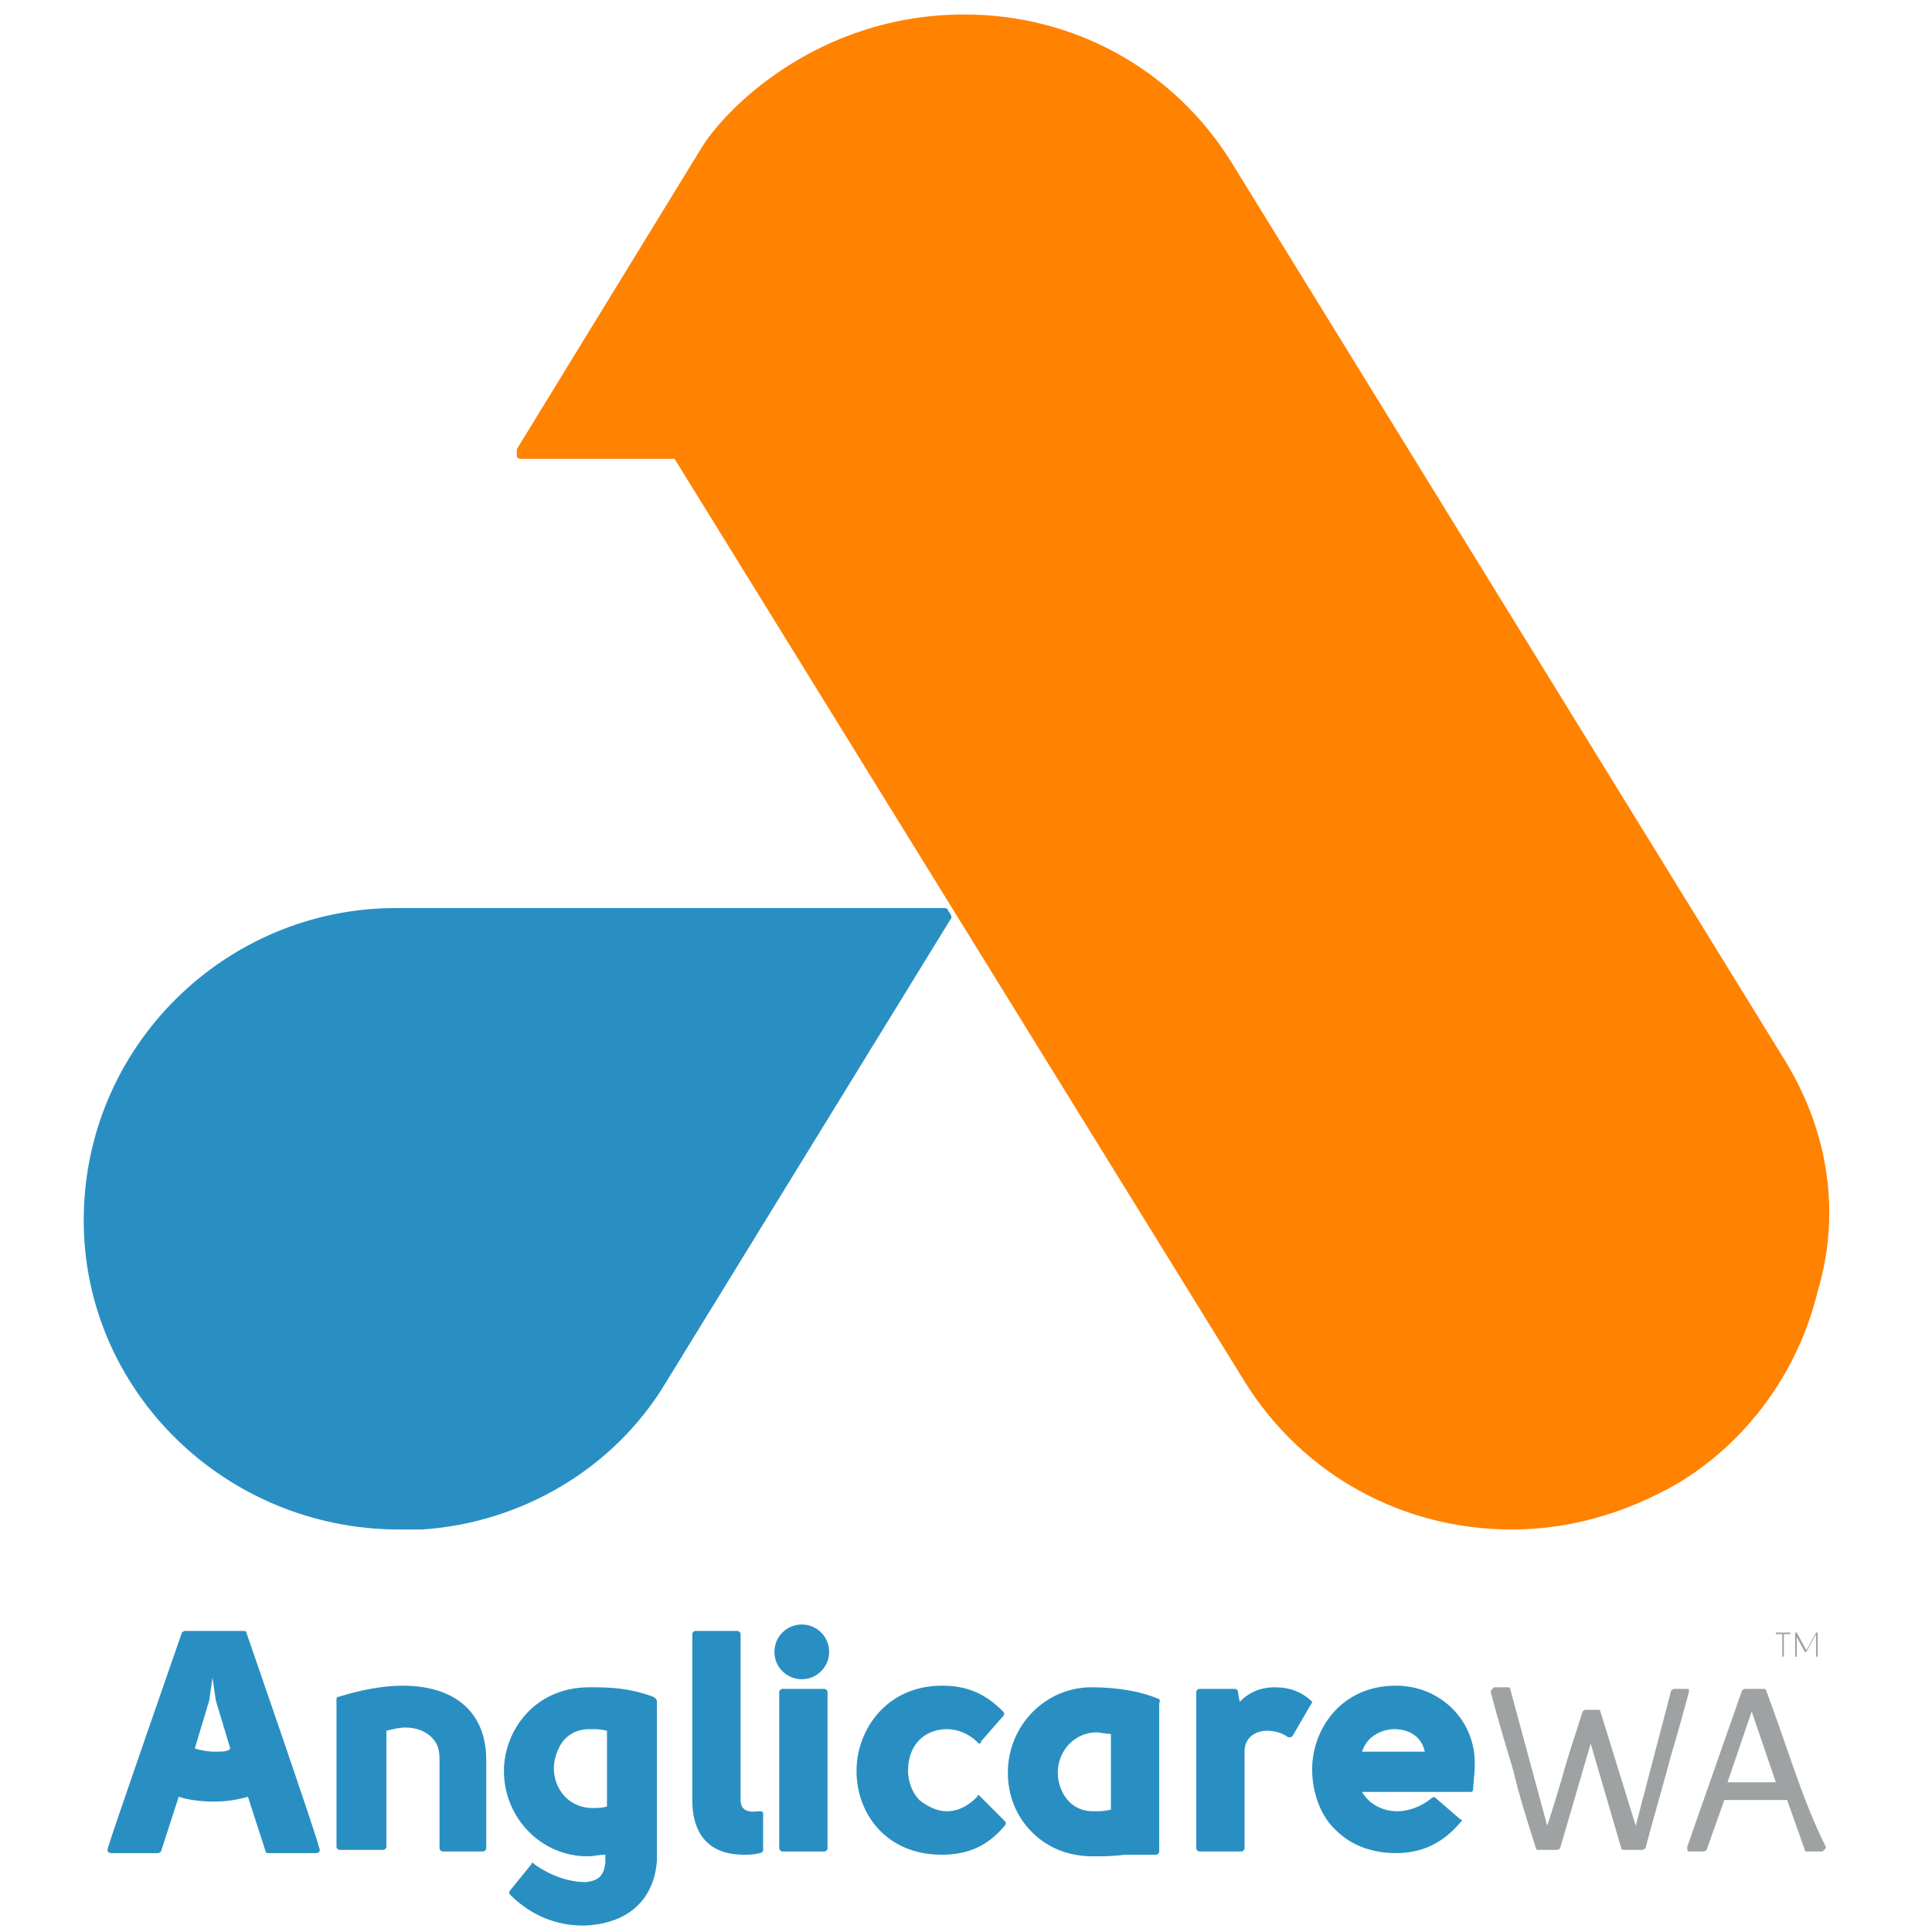 <svg xmlns="http://www.w3.org/2000/svg" id="Layer_1" x="0" y="0" version="1.1" viewBox="0 0 120 120" xml:space="preserve"><style>.st0{fill:#298fc2}.st2{fill:#9ea2a2}</style><g id="Logo"><path d="M58.9 56.6c0-.2-.2-.2-.4-.2H24.6C14 56.4 5.2 65 5.2 75.8 5.2 86.4 14 95 24.8 95h1.4c6.2-.4 12-3.8 15.2-9.2L59.1 57s0-.2-.2-.4z" class="st0"/><path fill="#ff8200" d="M110.7 65.6L76.5 10.1C72.9 4.3 66.7.9 59.9.9c-9.2 0-15 6-16.4 8.4L32.1 27.9v.4c0 .2.2.2.4.2h9.4l35.4 57.3c3.6 5.8 9.8 9.2 16.6 9.2 3.6 0 7-1 10.2-2.8 4.4-2.6 7.6-7 8.8-12 1.5-5 .6-10.2-2.2-14.6z"/></g><g id="Wordmark"><g id="WA_TM"><g id="TM"><path id="M" d="M111.5 101.5l.6 1.1h.1l.6-1.1v1.4h.1v-1.5h-.1l-.6 1.1-.6-1.1h-.1v1.5h.1v-1.4z" class="st2"/><path id="T" d="M110.6 102.9h.2v-1.4h.4v-.1h-.9v.1h.4v1.4z" class="st2"/></g><g id="WA"><path id="A" d="M111.4 109.8c-.6-1.7-1.1-3.2-1.7-4.8 0-.1-.1-.1-.2-.1h-1.1c-.1 0-.2.1-.2.1l-3.4 9.7v.2c0 .1.1.1.2.1h.8c.1 0 .2-.1.2-.1l1.1-3.1h3.9l1.1 3.1c0 .1.1.1.2.1h.8c.1 0 .1 0 .2-.1s.1-.1.1-.2c-.8-1.6-1.4-3.2-2-4.9zm-4.1.9l1.5-4.4 1.5 4.4h-3z" class="st2"/><path id="W" d="M104.7 104.9h-.7c-.1 0-.2.1-.2.1l-2.2 8.4-2.2-7.1c0-.1-.1-.1-.2-.1h-.7c-.1 0-.2.1-.2.1-.4 1.3-.9 2.7-1.3 4.2-.3 1-.6 2-.9 2.9l-2.3-8.5c0-.1-.1-.1-.2-.1h-.7c-.1 0-.1 0-.2.1s-.1.1-.1.2c.4 1.6.9 3.2 1.4 4.9.4 1.7.9 3.2 1.4 4.8 0 .1.1.1.2.1h1.1c.1 0 .2-.1.2-.1l1.9-6.5 1.9 6.5c0 .1.1.1.2.1h1.1c.1 0 .2-.1.2-.1.5-1.9 1.1-3.9 1.6-5.8.4-1.3 1.1-3.9 1.1-3.9v-.2h-.2z" class="st2"/></g></g><g id="Anglicare"><path d="M86.7 104.7c-3.4 0-5.2 2.7-5.2 5.2 0 1.4.5 2.9 1.5 3.8.9.9 2.2 1.4 3.7 1.4 1.6 0 2.9-.6 4-1.9l.1-.1c0-.1-.1-.1-.1-.1l-1.5-1.3c-.1-.1-.2-.1-.3 0-.6.5-1.4.8-2.1.8-1 0-1.8-.5-2.2-1.2h6.7c.1 0 .2 0 .2-.2s.1-1 .1-1.4c.1-2.8-2.1-5-4.9-5zm-2.1 4.1c.3-1 1.3-1.4 2-1.4.4 0 1.6.1 1.9 1.4h-3.9zM81.5 105.7c-.6-.6-1.4-.9-2.3-.9s-1.6.3-2.2.9c0 0-.1-.5-.1-.6 0-.1-.1-.2-.2-.2h-2.2c-.1 0-.2.1-.2.2v9.7c0 .1.1.2.2.2h2.6c.1 0 .2-.1.2-.2v-6c0-.9.7-1.3 1.4-1.3.4 0 .9.1 1.3.4h.2l.1-.1 1.1-1.9c.1-.1.1-.2.1-.2zM71.9 105.5c-.9-.4-2.4-.7-4.1-.7-2.9 0-5.2 2.4-5.2 5.3 0 1.4.5 2.7 1.5 3.7s2.3 1.5 3.8 1.5c.6 0 1.2 0 2-.1h1.9c.1 0 .2-.1.2-.2v-9.2c.1-.2 0-.3-.1-.3zm-2.9 6.9c-.4.1-.7.1-1 .1h-.1c-.6 0-1.1-.2-1.5-.6-.4-.4-.7-1.1-.7-1.8 0-1.4 1.1-2.5 2.4-2.5.2 0 .6.1.9.1v4.7zM60.9 111.6l-.1-.1c-.1 0-.1 0-.1.1-.6.6-1.2.9-1.9.9-.6 0-1.2-.3-1.7-.7-.4-.4-.7-1.1-.7-1.8 0-1.8 1.2-2.6 2.4-2.6.7 0 1.4.3 1.9.8l.1.1c.1 0 .2-.1.1-.1l1.4-1.6c.1-.1.1-.2 0-.3-1.1-1.1-2.2-1.6-3.8-1.6-3.4 0-5.3 2.7-5.3 5.3 0 2.6 1.8 5.2 5.3 5.2 1.7 0 2.9-.6 3.9-1.8.1-.1.1-.2 0-.3l-1.5-1.5zM51.2 104.9h-2.6c-.1 0-.2.1-.2.2v9.7c0 .1.1.2.2.2h2.6c.1 0 .2-.1.2-.2v-9.7c0-.1-.1-.2-.2-.2z" class="st0"/><circle cx="49.8" cy="102.6" r="1.7" class="st0"/><path d="M47.1 112.5c-.7.1-1.1-.1-1.1-.7v-10.3c0-.1-.1-.2-.2-.2h-2.6c-.1 0-.2.1-.2.2v10.3c0 2.2 1.1 3.4 3.2 3.4.3 0 .6 0 1-.1.1 0 .2-.1.2-.2v-2.1c0-.3 0-.3-.3-.3zM40.6 105.4c-1.6-.6-2.9-.6-4-.6-3.4 0-5.3 2.7-5.3 5.2 0 2.9 2.3 5.3 5.2 5.3.4 0 .7-.1 1.1-.1v.5c-.1.8-.4 1.1-1.2 1.2-1.1 0-2.2-.4-3.2-1.1l-.1-.1c-.1 0-.1.1-.1.1l-1.3 1.6c-.1.1-.1.2 0 .3 1.3 1.3 2.9 1.9 4.5 1.9h.1c2.6-.1 4.3-1.5 4.5-4v-9.9c0-.2-.1-.2-.2-.3zm-2.9 6.8c-.3.1-.6.1-.9.1-1.4 0-2.4-1.1-2.4-2.5 0-.6.3-1.4.7-1.8.4-.4.9-.6 1.5-.6h.1c.3 0 .6 0 1 .1v4.7zM25 104.7c-1.3 0-2.7.3-4 .7-.1 0-.1.1-.1.2v9.1c0 .1.1.2.2.2h2.7c.1 0 .2-.1.2-.2v-7.2c.4-.1.8-.2 1.2-.2.6 0 1.2.2 1.6.6.4.4.5.8.5 1.4v5.5c0 .1.1.2.2.2H30c.1 0 .2-.1.2-.2v-5.5c0-2.9-1.9-4.6-5.2-4.6zM15.3 101.4c0-.1-.1-.1-.2-.1h-3.6c-.1 0-.2.1-.2.1s-4.6 13.2-4.6 13.4c-.1.2.1.3.2.3h2.9c.1 0 .2-.1.2-.1l1.1-3.4c.6.2 1.4.3 2.2.3.7 0 1.4-.1 2.1-.3l1.1 3.4c0 .1.1.1.2.1h2.9c.3 0 .3-.2.2-.4 0-.3-4.5-13.3-4.5-13.3zm-2 7.4c-.4 0-.9-.1-1.2-.2l.9-3 .2-1.4.2 1.4.9 3c-.1.2-.5.2-1 .2z" class="st0"/></g></g></svg>